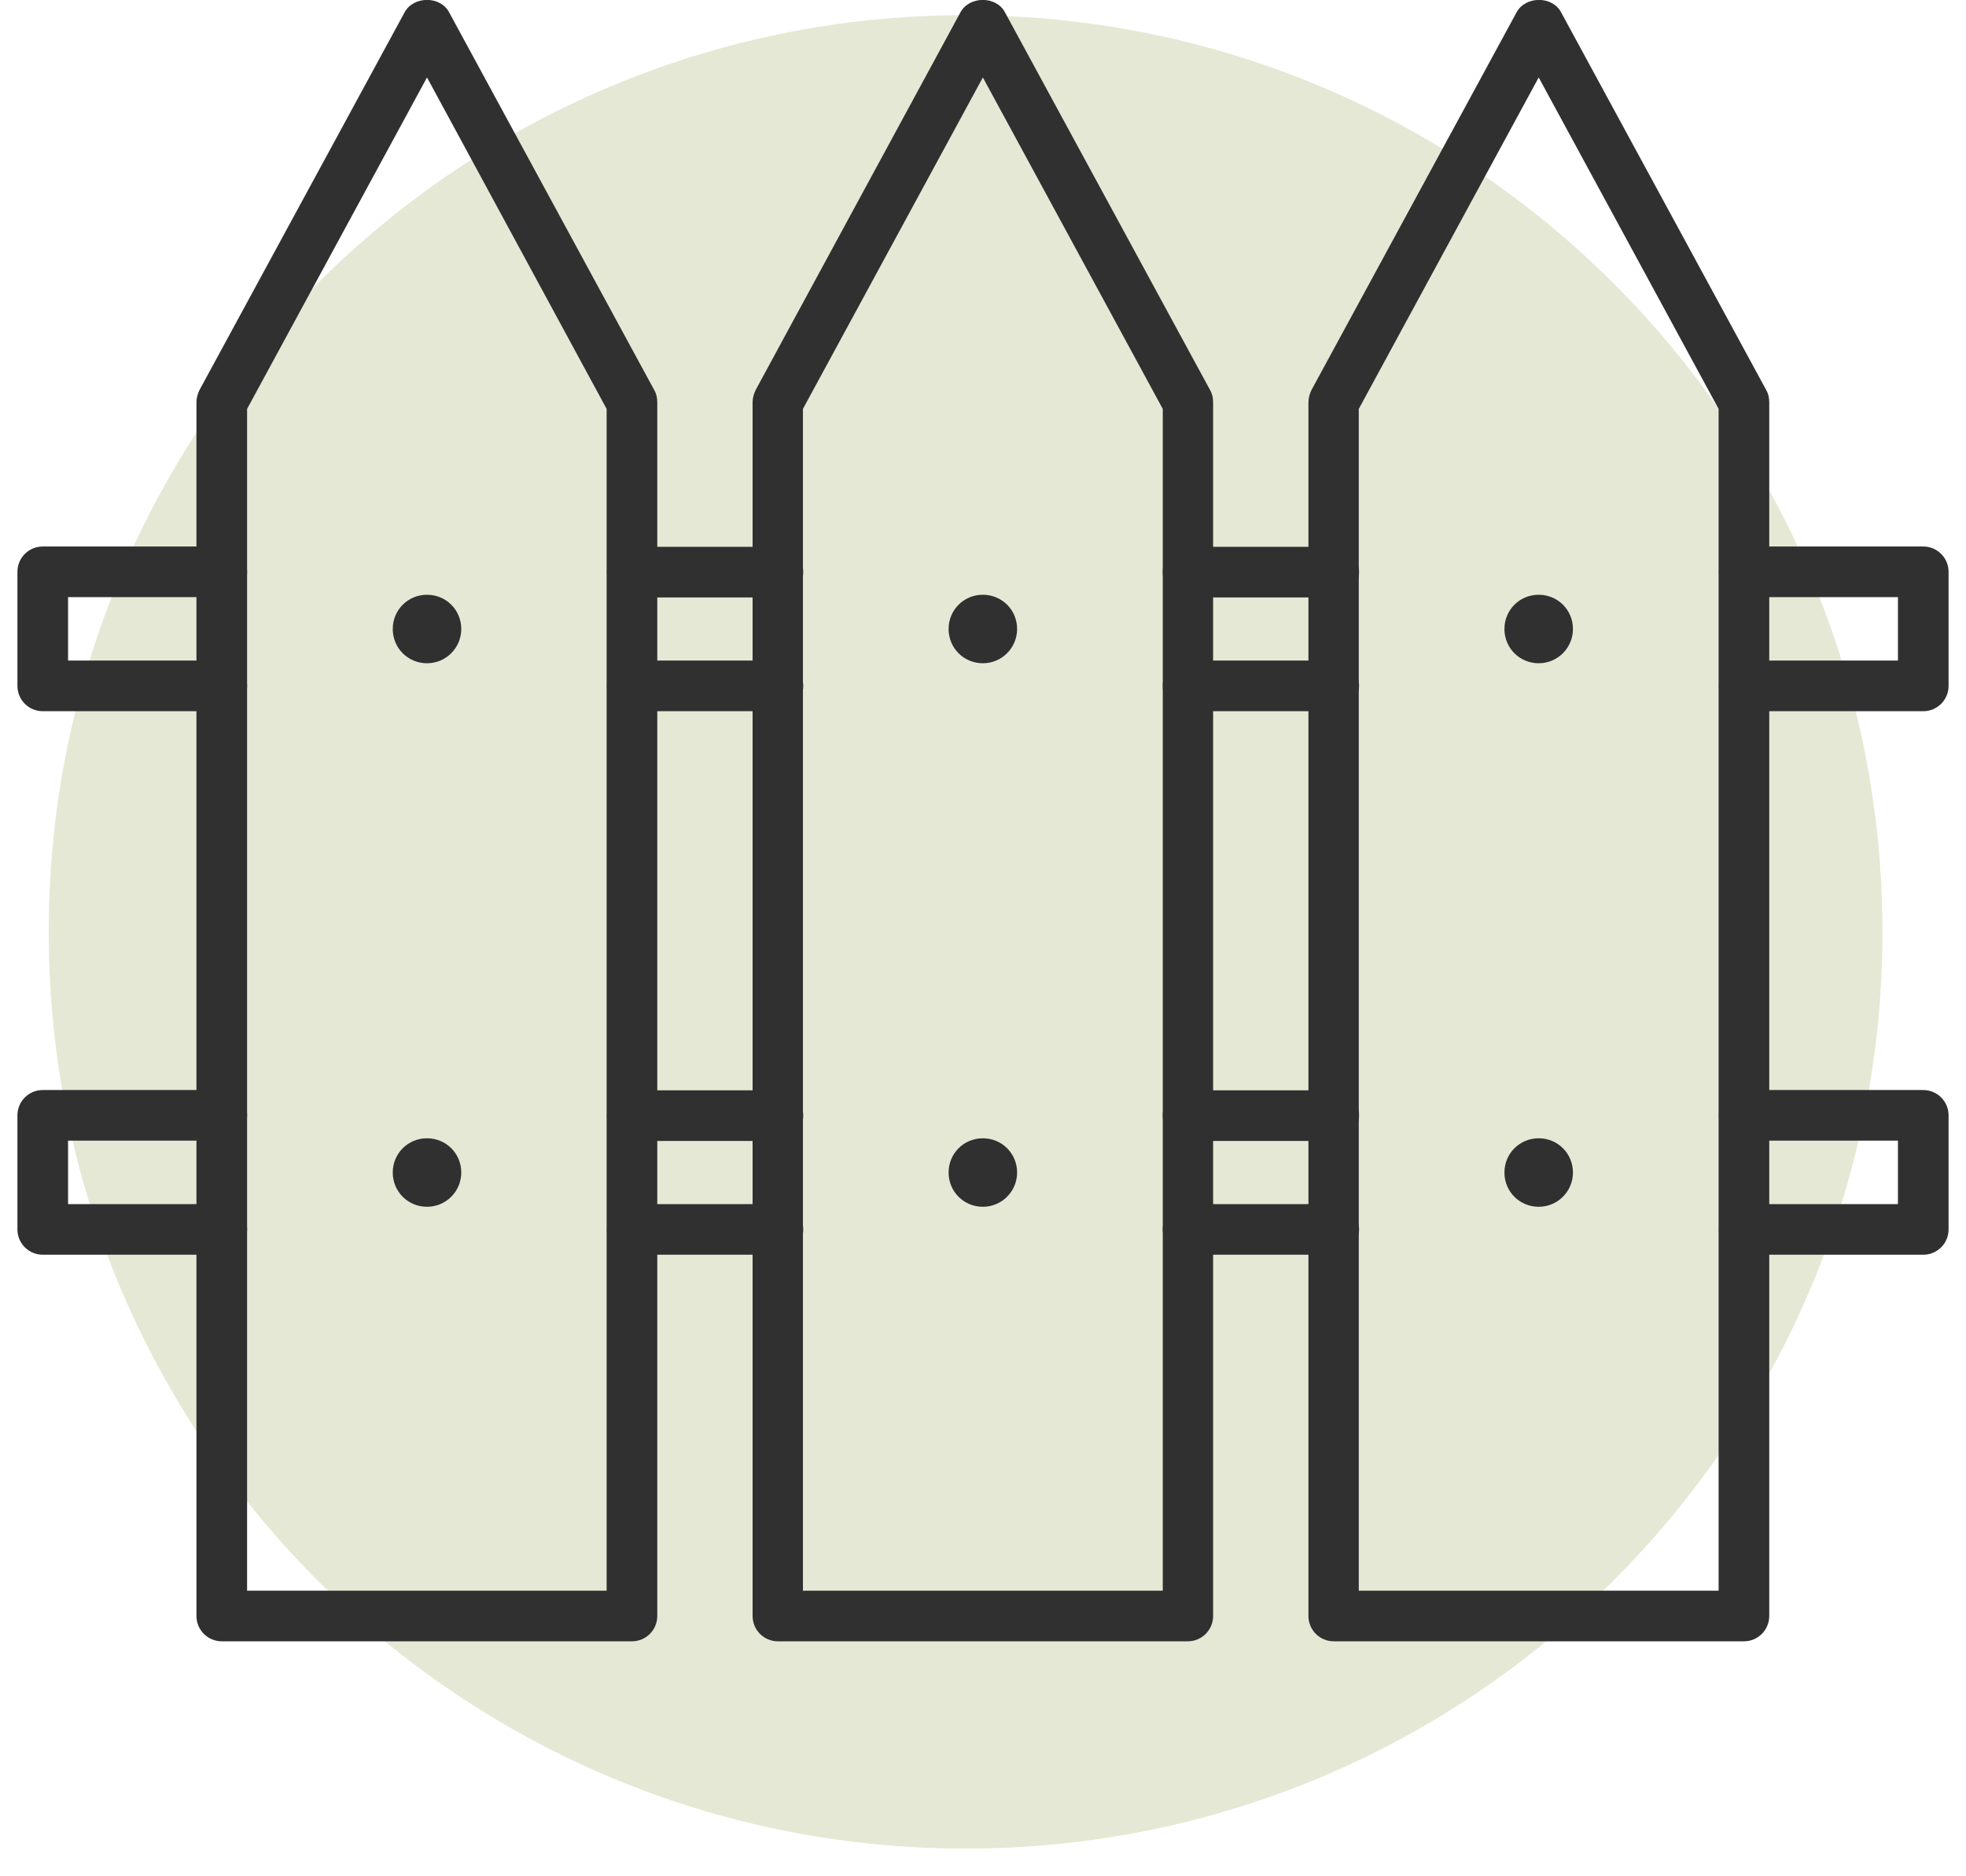 <?xml version="1.0" encoding="UTF-8"?> <svg xmlns="http://www.w3.org/2000/svg" width="66" height="63" viewBox="0 0 66 63" fill="none"><g id="Layer_1-2"><path id="Vector" d="M32.415 62.07C49.414 62.07 63.195 48.289 63.195 31.29C63.195 14.291 49.414 0.51 32.415 0.51C15.416 0.51 1.635 14.291 1.635 31.29C1.635 48.289 15.416 62.07 32.415 62.07Z" fill="#E5E8D4"></path><path id="Vector_2" d="M58.545 55.11H44.775C44.305 55.11 43.925 54.73 43.925 54.26V13.51C43.925 13.37 43.965 13.23 44.025 13.1L50.915 0.41C51.215 -0.14 52.115 -0.14 52.405 0.41L59.295 13.1C59.365 13.22 59.395 13.36 59.395 13.51V54.26C59.395 54.73 59.015 55.11 58.545 55.11ZM45.625 53.41H57.695V13.73L51.655 2.6L45.615 13.73V53.42L45.625 53.41Z" fill="#303030"></path><path id="Vector_3" d="M39.885 55.11H26.115C25.645 55.11 25.265 54.73 25.265 54.26V13.51C25.265 13.37 25.305 13.23 25.365 13.1L32.245 0.41C32.545 -0.14 33.445 -0.14 33.735 0.41L40.625 13.1C40.695 13.22 40.725 13.36 40.725 13.51V54.26C40.725 54.73 40.345 55.11 39.875 55.11H39.885ZM26.965 53.41H39.035V13.73L32.995 2.6L26.955 13.73V53.42L26.965 53.41Z" fill="#303030"></path><path id="Vector_4" d="M21.225 55.11H7.445C6.975 55.11 6.595 54.73 6.595 54.26V13.51C6.595 13.37 6.635 13.23 6.695 13.1L13.585 0.41C13.885 -0.14 14.785 -0.14 15.075 0.41L21.965 13.1C22.035 13.22 22.065 13.36 22.065 13.51V54.26C22.065 54.73 21.685 55.11 21.215 55.11H21.225ZM8.295 53.41H20.365V13.73L14.335 2.6L8.295 13.73V53.42V53.41Z" fill="#303030"></path><path id="Vector_5" d="M7.445 23.88H1.435C0.965 23.88 0.585 23.5 0.585 23.03V19.2C0.585 18.73 0.965 18.35 1.435 18.35H7.445C7.915 18.35 8.295 18.73 8.295 19.2C8.295 19.67 7.915 20.05 7.445 20.05H2.285V22.18H7.445C7.915 22.18 8.295 22.56 8.295 23.03C8.295 23.5 7.915 23.88 7.445 23.88Z" fill="#303030"></path><path id="Vector_6" d="M44.775 23.88H39.885C39.415 23.88 39.035 23.5 39.035 23.03C39.035 22.56 39.415 22.18 39.885 22.18H44.775C45.245 22.18 45.625 22.56 45.625 23.03C45.625 23.5 45.245 23.88 44.775 23.88Z" fill="#303030"></path><path id="Vector_7" d="M44.775 20.06H39.885C39.415 20.06 39.035 19.68 39.035 19.21C39.035 18.74 39.415 18.36 39.885 18.36H44.775C45.245 18.36 45.625 18.74 45.625 19.21C45.625 19.68 45.245 20.06 44.775 20.06Z" fill="#303030"></path><path id="Vector_8" d="M64.565 23.88H58.555C58.085 23.88 57.705 23.5 57.705 23.03C57.705 22.56 58.085 22.18 58.555 22.18H63.715V20.05H58.555C58.085 20.05 57.705 19.67 57.705 19.2C57.705 18.73 58.085 18.35 58.555 18.35H64.565C65.035 18.35 65.415 18.73 65.415 19.2V23.03C65.415 23.5 65.035 23.88 64.565 23.88Z" fill="#303030"></path><path id="Vector_9" d="M26.115 23.88H21.225C20.755 23.88 20.375 23.5 20.375 23.03C20.375 22.56 20.755 22.18 21.225 22.18H26.115C26.585 22.18 26.965 22.56 26.965 23.03C26.965 23.5 26.585 23.88 26.115 23.88Z" fill="#303030"></path><path id="Vector_10" d="M26.115 20.06H21.225C20.755 20.06 20.375 19.68 20.375 19.21C20.375 18.74 20.755 18.36 21.225 18.36H26.115C26.585 18.36 26.965 18.74 26.965 19.21C26.965 19.68 26.585 20.06 26.115 20.06Z" fill="#303030"></path><path id="Vector_11" d="M7.445 42.13H1.435C0.965 42.13 0.585 41.75 0.585 41.28V37.45C0.585 36.98 0.965 36.6 1.435 36.6H7.445C7.915 36.6 8.295 36.98 8.295 37.45C8.295 37.92 7.915 38.3 7.445 38.3H2.285V40.43H7.445C7.915 40.43 8.295 40.81 8.295 41.28C8.295 41.75 7.915 42.13 7.445 42.13Z" fill="#303030"></path><path id="Vector_12" d="M26.115 38.31H21.225C20.755 38.31 20.375 37.93 20.375 37.46C20.375 36.99 20.755 36.61 21.225 36.61H26.115C26.585 36.61 26.965 36.99 26.965 37.46C26.965 37.93 26.585 38.31 26.115 38.31Z" fill="#303030"></path><path id="Vector_13" d="M26.115 42.13H21.225C20.755 42.13 20.375 41.75 20.375 41.28C20.375 40.81 20.755 40.43 21.225 40.43H26.115C26.585 40.43 26.965 40.81 26.965 41.28C26.965 41.75 26.585 42.13 26.115 42.13Z" fill="#303030"></path><path id="Vector_14" d="M44.775 38.31H39.885C39.415 38.31 39.035 37.93 39.035 37.46C39.035 36.99 39.415 36.61 39.885 36.61H44.775C45.245 36.61 45.625 36.99 45.625 37.46C45.625 37.93 45.245 38.31 44.775 38.31Z" fill="#303030"></path><path id="Vector_15" d="M44.775 42.13H39.885C39.415 42.13 39.035 41.75 39.035 41.28C39.035 40.81 39.415 40.43 39.885 40.43H44.775C45.245 40.43 45.625 40.81 45.625 41.28C45.625 41.75 45.245 42.13 44.775 42.13Z" fill="#303030"></path><path id="Vector_16" d="M64.565 42.13H58.555C58.085 42.13 57.705 41.75 57.705 41.28C57.705 40.81 58.085 40.43 58.555 40.43H63.715V38.3H58.555C58.085 38.3 57.705 37.92 57.705 37.45C57.705 36.98 58.085 36.6 58.555 36.6H64.565C65.035 36.6 65.415 36.98 65.415 37.45V41.28C65.415 41.75 65.035 42.13 64.565 42.13Z" fill="#303030"></path><path id="Vector_17" d="M15.485 21.12C15.485 21.75 14.975 22.27 14.335 22.27C13.695 22.27 13.185 21.76 13.185 21.12C13.185 20.48 13.695 19.97 14.335 19.97C14.975 19.97 15.485 20.48 15.485 21.12Z" fill="#303030"></path><path id="Vector_18" d="M15.485 39.37C15.485 40 14.975 40.52 14.335 40.52C13.695 40.52 13.185 40.01 13.185 39.37C13.185 38.73 13.695 38.22 14.335 38.22C14.975 38.22 15.485 38.73 15.485 39.37Z" fill="#303030"></path><path id="Vector_19" d="M34.145 21.12C34.145 21.75 33.635 22.27 32.995 22.27C32.355 22.27 31.845 21.76 31.845 21.12C31.845 20.48 32.355 19.97 32.995 19.97C33.635 19.97 34.145 20.48 34.145 21.12Z" fill="#303030"></path><path id="Vector_20" d="M34.145 39.37C34.145 40 33.635 40.52 32.995 40.52C32.355 40.52 31.845 40.01 31.845 39.37C31.845 38.73 32.355 38.22 32.995 38.22C33.635 38.22 34.145 38.73 34.145 39.37Z" fill="#303030"></path><path id="Vector_21" d="M52.805 21.12C52.805 21.75 52.295 22.27 51.655 22.27C51.015 22.27 50.505 21.76 50.505 21.12C50.505 20.48 51.015 19.97 51.655 19.97C52.295 19.97 52.805 20.48 52.805 21.12Z" fill="#303030"></path><path id="Vector_22" d="M52.805 39.37C52.805 40 52.295 40.52 51.655 40.52C51.015 40.52 50.505 40.01 50.505 39.37C50.505 38.73 51.015 38.22 51.655 38.22C52.295 38.22 52.805 38.73 52.805 39.37Z" fill="#303030"></path></g></svg> 